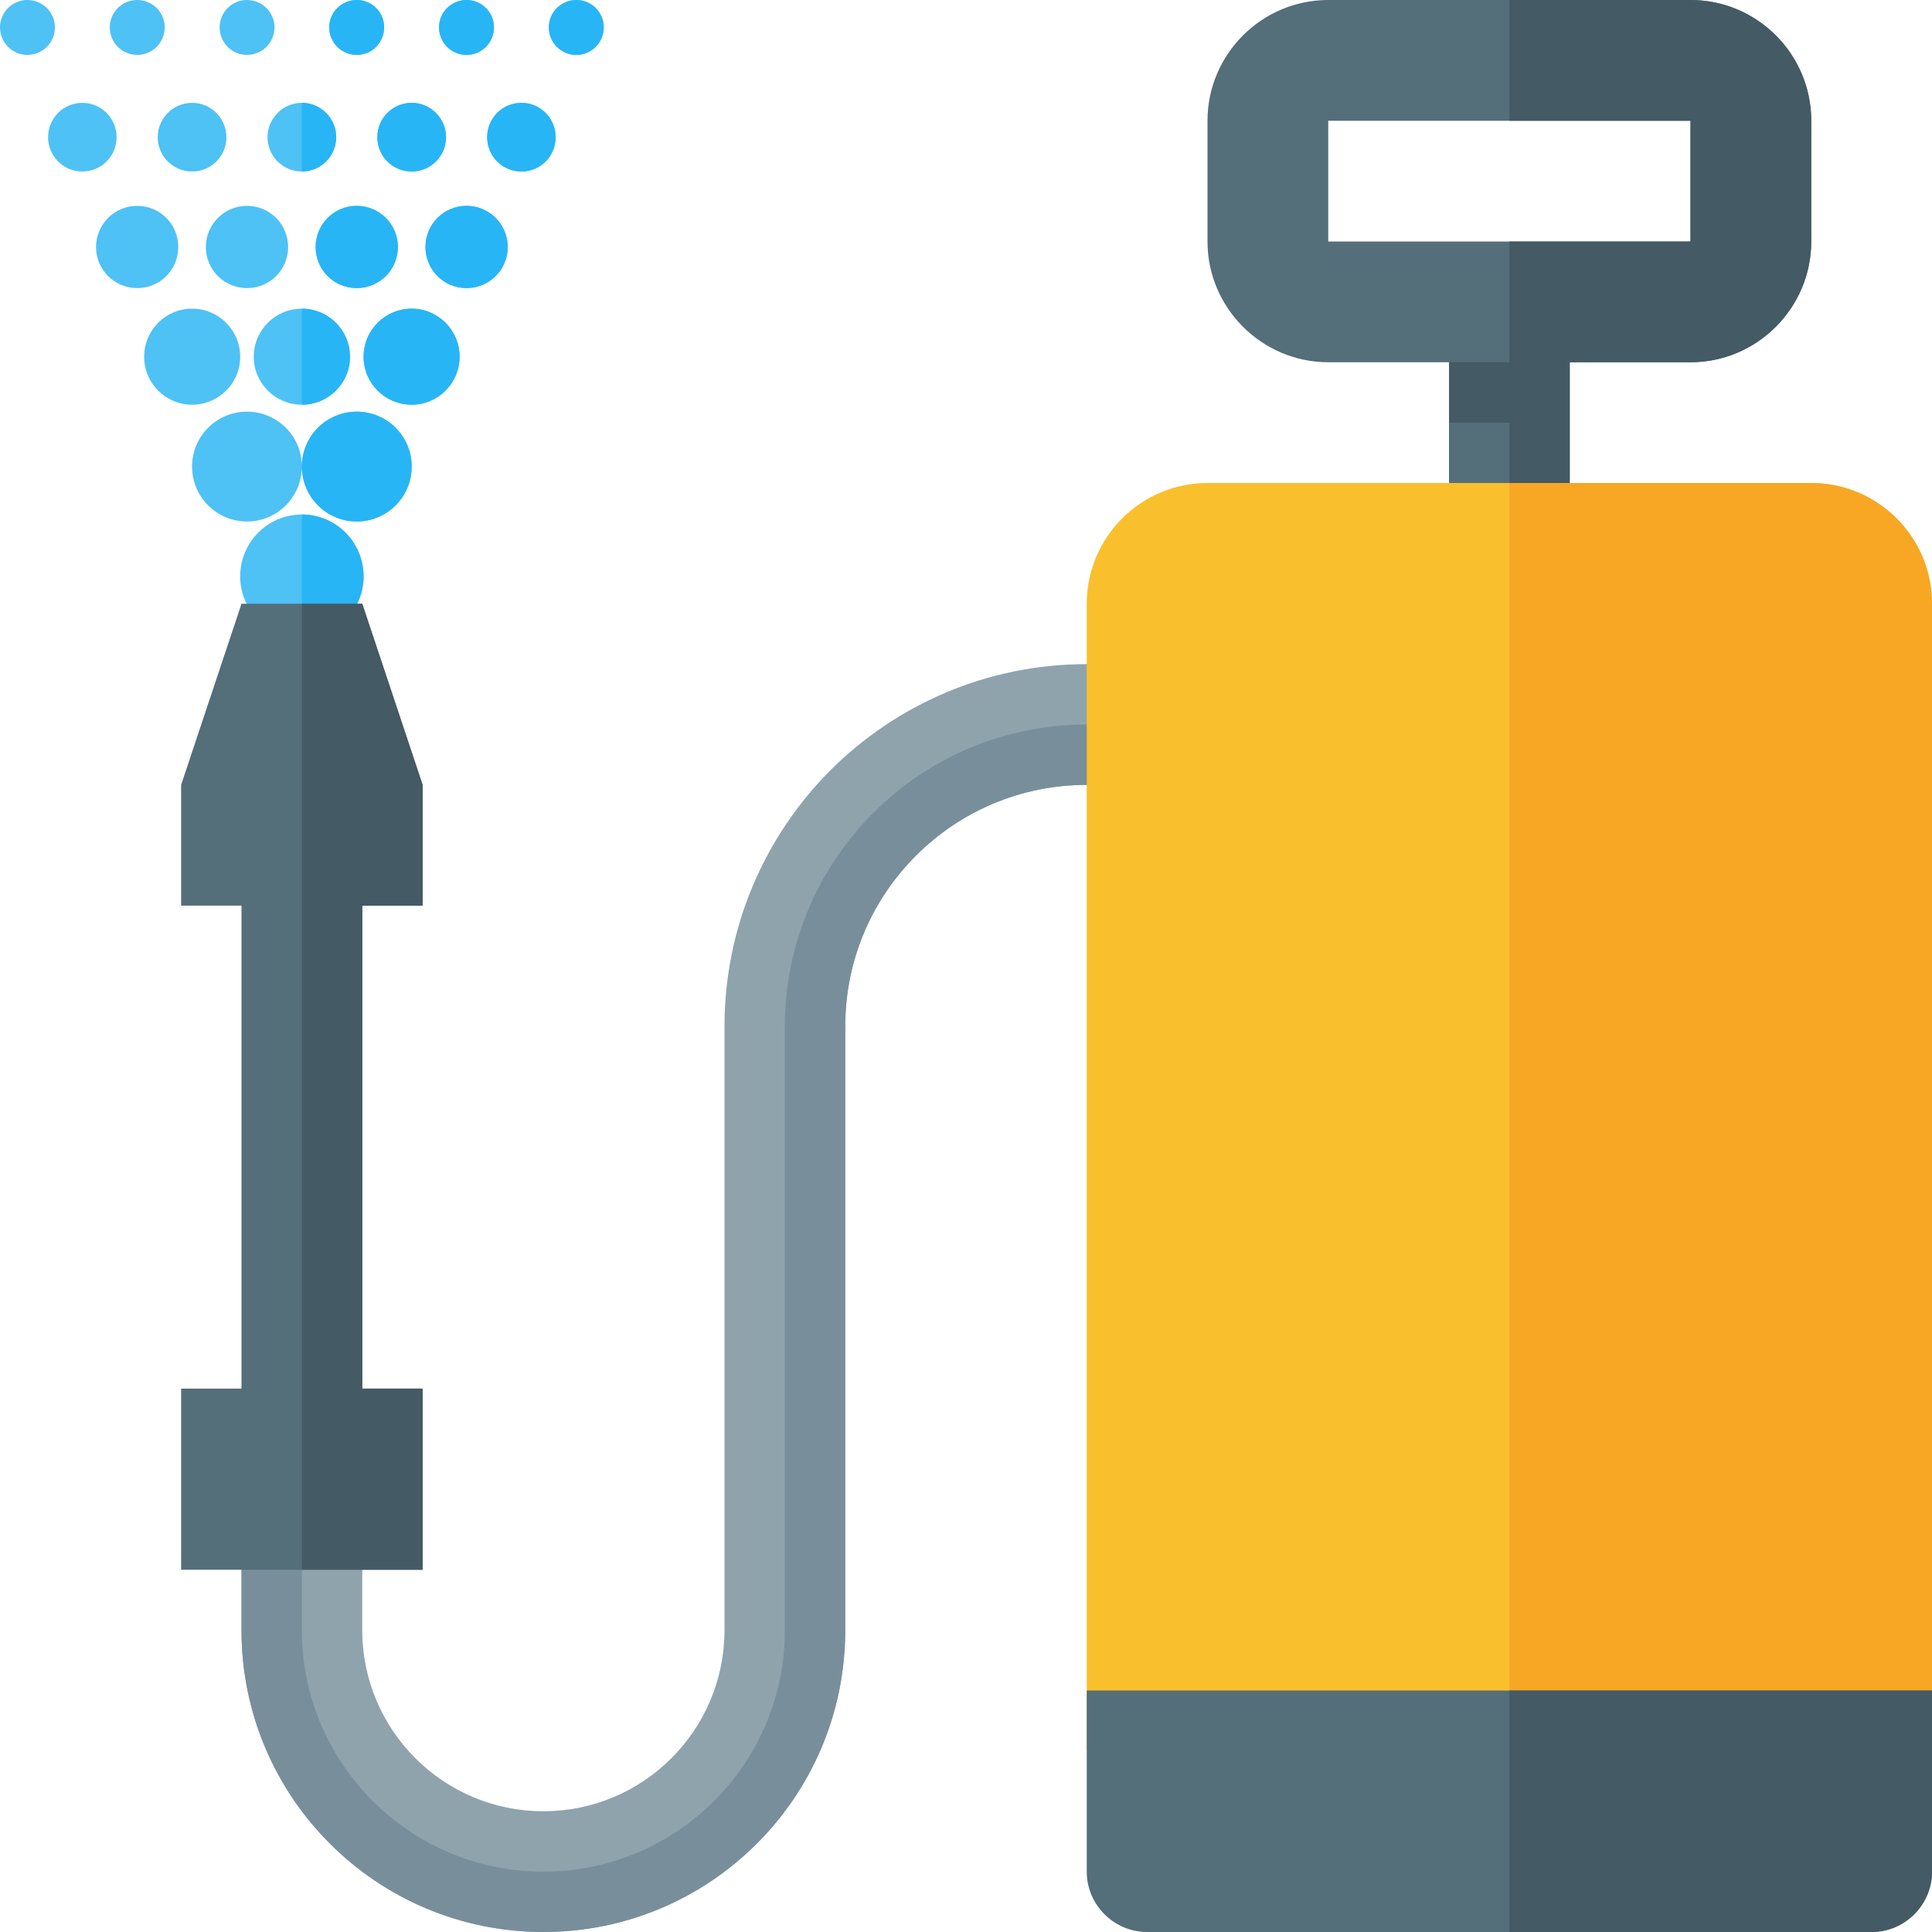<svg version="1.1" xmlns="http://www.w3.org/2000/svg" xmlns:xlink="http://www.w3.org/1999/xlink" viewBox="0 0 512 512"><g><path d="M96.35,152.75c0,-9.05 -7.3,-16.4 -16.35,-16.4c-9.05,0 -16.35,7.35 -16.35,16.4c0,9 7.3,16.35 16.35,16.35c9.05,0 16.35,-7.35 16.35,-16.35z M14.55,7.25c0,-4 -3.25,-7.25 -7.3,-7.25c-4,0 -7.25,3.25 -7.25,7.25c0,4.05 3.25,7.3 7.25,7.3c4.05,0 7.3,-3.25 7.3,-7.3z M160,7.25c0,-4 -3.25,-7.25 -7.25,-7.25c-4.05,0 -7.3,3.25 -7.3,7.25c0,4.05 3.25,7.3 7.3,7.3c4,0 7.25,-3.25 7.25,-7.3z M130.9,7.25c0,-4 -3.25,-7.25 -7.25,-7.25c-4.05,0 -7.3,3.25 -7.3,7.25c0,4.05 3.25,7.3 7.3,7.3c4,0 7.25,-3.25 7.25,-7.3z M101.8,7.25c0,-4 -3.25,-7.25 -7.25,-7.25c-4,0 -7.3,3.25 -7.3,7.25c0,4.05 3.3,7.3 7.3,7.3c4,0 7.25,-3.25 7.25,-7.3z M72.75,7.25c0,-4 -3.3,-7.25 -7.3,-7.25c-4,0 -7.25,3.25 -7.25,7.25c0,4.05 3.25,7.3 7.25,7.3c4,0 7.3,-3.25 7.3,-7.3z M43.65,7.25c0,-4 -3.25,-7.25 -7.3,-7.25c-4,0 -7.25,3.25 -7.25,7.25c0,4.05 3.25,7.3 7.25,7.3c4.05,0 7.3,-3.25 7.3,-7.3z M30.9,36.35c0,5.05 -4.05,9.1 -9.1,9.1c-5,0 -9.05,-4.05 -9.05,-9.1c0,-5 4.05,-9.1 9.05,-9.1c5.05,0 9.1,4.1 9.1,9.1z M60,36.35c0,5.05 -4.05,9.1 -9.1,9.1c-5,0 -9.1,-4.05 -9.1,-9.1c0,-5 4.1,-9.1 9.1,-9.1c5.05,0 9.1,4.1 9.1,9.1z M89.1,36.35c0,5.05 -4.1,9.1 -9.1,9.1c-5,0 -9.1,-4.05 -9.1,-9.1c0,-5 4.1,-9.1 9.1,-9.1c5,0 9.1,4.1 9.1,9.1z M118.2,36.35c0,5.05 -4.1,9.1 -9.1,9.1c-5.05,0 -9.1,-4.05 -9.1,-9.1c0,-5 4.05,-9.1 9.1,-9.1c5,0 9.1,4.1 9.1,9.1z M147.25,36.35c0,5.05 -4.05,9.1 -9.05,9.1c-5.05,0 -9.1,-4.05 -9.1,-9.1c0,-5 4.05,-9.1 9.1,-9.1c5,0 9.05,4.1 9.05,9.1z M47.25,65.45c0,-6 -4.85,-10.9 -10.9,-10.9c-6,0 -10.9,4.9 -10.9,10.9c0,6.05 4.9,10.9 10.9,10.9c6.05,0 10.9,-4.85 10.9,-10.9z M76.35,65.45c0,-6 -4.85,-10.9 -10.9,-10.9c-6,0 -10.9,4.9 -10.9,10.9c0,6.05 4.9,10.9 10.9,10.9c6.05,0 10.9,-4.85 10.9,-10.9z M105.45,65.45c0,-6 -4.9,-10.9 -10.9,-10.9c-6.05,0 -10.9,4.9 -10.9,10.9c0,6.05 4.85,10.9 10.9,10.9c6,0 10.9,-4.85 10.9,-10.9z M134.55,65.45c0,-6 -4.9,-10.9 -10.9,-10.9c-6.05,0 -10.9,4.9 -10.9,10.9c0,6.05 4.85,10.9 10.9,10.9c6,0 10.9,-4.85 10.9,-10.9z M63.65,94.55c0,-7.05 -5.7,-12.75 -12.75,-12.75c-7,0 -12.7,5.7 -12.7,12.75c0,7 5.7,12.7 12.7,12.7c7.05,0 12.75,-5.7 12.75,-12.7z M121.8,94.55c0,-7.05 -5.7,-12.75 -12.7,-12.75c-7.05,0 -12.75,5.7 -12.75,12.75c0,7 5.7,12.7 12.75,12.7c7,0 12.7,-5.7 12.7,-12.7z M92.75,94.55c0,-7.05 -5.7,-12.75 -12.75,-12.75c-7.05,0 -12.75,5.7 -12.75,12.75c0,7 5.7,12.7 12.75,12.7c7.05,0 12.75,-5.7 12.75,-12.7z M80,123.65c0,-8.05 -6.5,-14.55 -14.55,-14.55c-8.05,0 -14.55,6.5 -14.55,14.55c0,8 6.5,14.55 14.55,14.55c8.05,0 14.55,-6.55 14.55,-14.55z M109.1,123.65c0,-8.05 -6.5,-14.55 -14.55,-14.55c-8.05,0 -14.55,6.5 -14.55,14.55c0,8 6.5,14.55 14.55,14.55c8.05,0 14.55,-6.55 14.55,-14.55z" fill="#4ec1f5" /><path d="M96.35,152.75c0,-9.05 -7.3,-16.4 -16.35,-16.4l0,32.75c9.05,0 16.35,-7.35 16.35,-16.35z M80,107.25l0,-25.45c7.05,0 12.75,5.7 12.75,12.75c0,7 -5.7,12.7 -12.75,12.7z M80,45.45l0,-18.2c5,0 9.1,4.1 9.1,9.1c0,5.05 -4.1,9.1 -9.1,9.1z M160,7.25c0,-4 -3.25,-7.25 -7.25,-7.25c-4.05,0 -7.3,3.25 -7.3,7.25c0,4.05 3.25,7.3 7.3,7.3c4,0 7.25,-3.25 7.25,-7.3z M130.9,7.25c0,-4 -3.25,-7.25 -7.25,-7.25c-4.05,0 -7.3,3.25 -7.3,7.25c0,4.05 3.25,7.3 7.3,7.3c4,0 7.25,-3.25 7.25,-7.3z M101.8,7.25c0,-4 -3.25,-7.25 -7.25,-7.25c-4,0 -7.3,3.25 -7.3,7.25c0,4.05 3.3,7.3 7.3,7.3c4,0 7.25,-3.25 7.25,-7.3z M118.2,36.35c0,5.05 -4.1,9.1 -9.1,9.1c-5.05,0 -9.1,-4.05 -9.1,-9.1c0,-5 4.05,-9.1 9.1,-9.1c5,0 9.1,4.1 9.1,9.1z M147.25,36.35c0,5.05 -4.05,9.1 -9.05,9.1c-5.05,0 -9.1,-4.05 -9.1,-9.1c0,-5 4.05,-9.1 9.1,-9.1c5,0 9.05,4.1 9.05,9.1z M105.45,65.45c0,-6 -4.9,-10.9 -10.9,-10.9c-6.05,0 -10.9,4.9 -10.9,10.9c0,6.05 4.85,10.9 10.9,10.9c6,0 10.9,-4.85 10.9,-10.9z M134.55,65.45c0,-6 -4.9,-10.9 -10.9,-10.9c-6.05,0 -10.9,4.9 -10.9,10.9c0,6.05 4.85,10.9 10.9,10.9c6,0 10.9,-4.85 10.9,-10.9z M121.8,94.55c0,-7.05 -5.7,-12.75 -12.7,-12.75c-7.05,0 -12.75,5.7 -12.75,12.75c0,7 5.7,12.7 12.75,12.7c7,0 12.7,-5.7 12.7,-12.7z M109.1,123.65c0,-8.05 -6.5,-14.55 -14.55,-14.55c-8.05,0 -14.55,6.5 -14.55,14.55c0,8 6.5,14.55 14.55,14.55c8.05,0 14.55,-6.55 14.55,-14.55z" fill="#28b5f5" /><path d="M224,432.1c-0.05,44.15 -35.85,79.9 -80,79.9c-44.2,0 -80,-35.8 -80,-80l0,-32l32,0l0,32c0,26.5 21.5,48 48,48c26.5,0 48,-21.5 48,-48l0,-160c0,-26.5 10.75,-50.5 28.1,-67.9c17.4,-17.35 41.4,-28.1 67.9,-28.1l64,0l0,32l-64,0c-17.65,0 -33.7,7.15 -45.25,18.75c-11.6,11.55 -18.75,27.55 -18.75,45.25z" fill="#8fa3ad" /><path d="M224,432.1c-0.05,44.15 -35.85,79.9 -80,79.9c-44.2,0 -80,-35.8 -80,-80l0,-32l16,0l0,32c0,35.35 28.65,64 64,64c35.35,0 64,-28.65 64,-64l0,-160c0,-44.2 35.8,-80 80,-80l64,0l0,16l-64,0c-17.65,0 -33.7,7.15 -45.25,18.75c-11.6,11.55 -18.75,27.55 -18.75,45.25z" fill="#788f9b" /><path d="M352,32l0,32l96,0l0,-32z M416,96l0,64l-32,0l0,-64l-32,0c-17.6,0 -32,-14.4 -32,-32l0,-32c0,-17.65 14.4,-32 32,-32l96,0c17.65,0 32,14.35 32,32l0,32c0,17.6 -14.4,32 -32,32z" fill="#546e7a" /><path d="M400,32l48,0l0,32l-48,0l0,32l-16,0l0,16l16,0l0,48l16,0l0,-64l32,0c17.65,0 32,-14.4 32,-32l0,-32c0,-17.65 -14.35,-32 -32,-32l-48,0z" fill="#445a64" /><polygon points="64,160 96,160 112,208 112,240 96,240 96,368 112,368 112,416 48,416 48,368 64,368 64,240 48,240 48,208" fill="#546e7a" /><polygon points="80,160 96,160 112,208 112,240 96,240 96,368 112,368 112,416 80,416" fill="#445a64" /><path d="M320,128l160,0c17.65,0 32,14.35 32,32l0,304l-224,0l0,-304c0,-17.65 14.35,-32 32,-32z" fill="#f9bf2c" /><path d="M400,128l80,0c17.65,0 32,14.35 32,32l0,304l-112,0z" fill="#f7a724" /><path d="M512,448l0,48c0,8.8 -7.2,16 -16,16l-192,0c-8.8,0 -16,-7.2 -16,-16l0,-48z" fill="#546e7a" /><path d="M512,448l0,48c0,8.8 -7.2,16 -16,16l-96,0l0,-64z" fill="#445a64" /></g></svg>